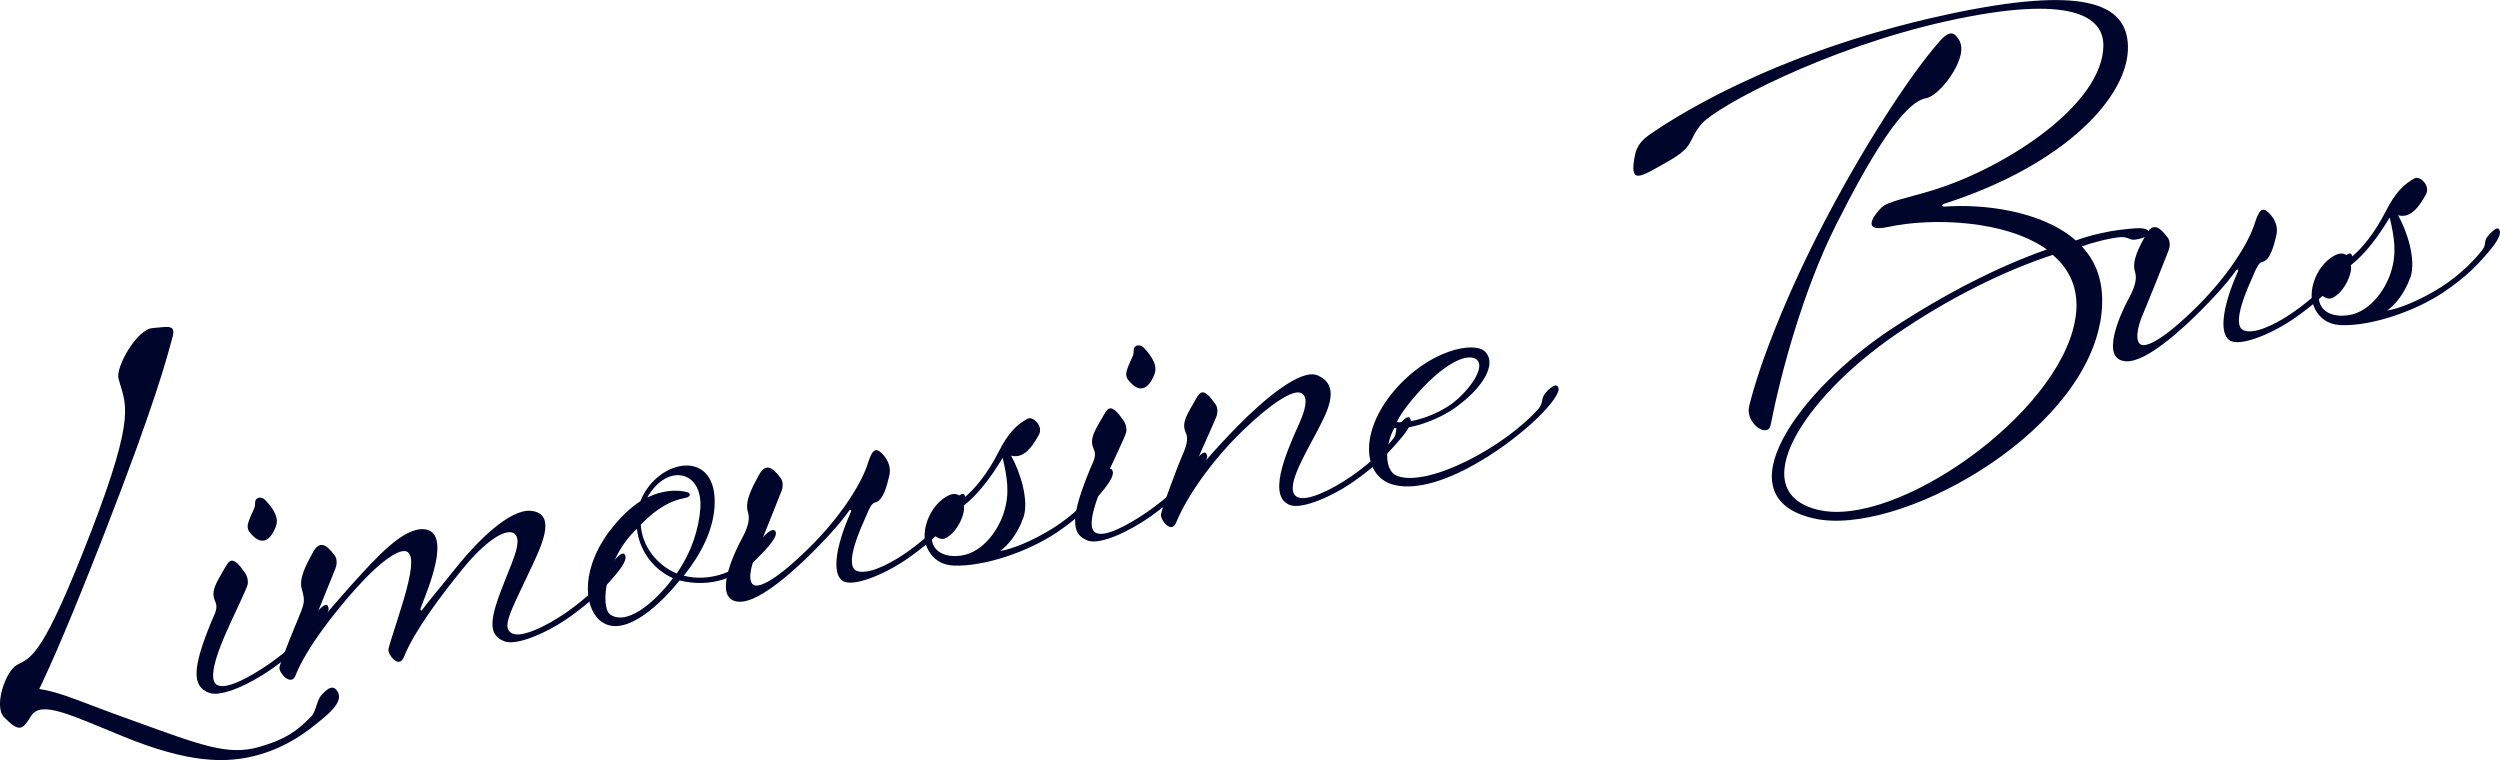<?xml version="1.0" encoding="UTF-8"?>
<svg id="_レイヤー_2" data-name="レイヤー_2" xmlns="http://www.w3.org/2000/svg" width="263.67" height="80.16" viewBox="0 0 263.67 80.16">
  <g id="_デザイン" data-name="デザイン">
    <g>
      <path d="M12.99,77.67c-5.54-2.26-8.65-3.83-9.7-2.17-.92,1.48-1.24,1.8-2.87.13-1.12-1.18.21-4.95,1.4-5.52,1.58-.8,2.76-1.06,7.8-14.07,4.88-12.67,3.57-13.39,2.88-16.12-.32-1.21,1.94-5.19,3.58-5.32,1.69-.13,2.5-.43,2.1,1.01-.59,2.16-1.77,6.8-7.22,20.78-3.49,8.94-5.52,13.57-6.82,16.28,2.36.33,4.42,1.4,10.02,3.38,7.09,2.57,9.91,3.67,13.17,2.73,2.75-.79,3.95-1.63,5.5-3.22.5-.51.57-1.68,1.06-2.24.72-.81,1.22-1,1.56-.59.86.96-.23,2.1-1.54,3.17-1.59,1.33-3.54,2.78-6.39,3.64-3.72,1.12-7.78.87-14.52-1.86Z" style="fill: #00052c;"/>
      <path d="M22.68,63.38c-.51-1.07.23-2.05,1.05-3.51.49-.88.85-1.26,2.07.49.35.47.4,1.09.29,1.38-.17.56-1.32,2.92-1.78,3.95-.5,1.14-2.79,5.87-1.38,6.57.94.47,3.25-.72,5.5-2.27,2.2-1.54,3.74-3.13,4.36-3.92.48-.61.11-.92.6-1.48.72-.81,1.11-1.04,1.25-.53.14.5-.51,1.41-1.63,2.66-.67.75-1.84,2.06-4.32,3.81-2.39,1.68-5.32,2.98-6.58,2.56-1.94-.67-1.81-2.7.23-7.64.39-.86.67-1.38.34-2.06ZM29.16,55.34c-.53,1.57-1.4,2.14-2.35,1.3-.95-.84-.85-1.17-.11-2.78.28-.58.17-.56.21-.93.03-.43.59-.63,1.03-.23.39.41,1.51,1.59,1.21,2.64Z" style="fill: #00052c;"/>
      <path d="M53.98,59.38c.79-1.93.74-2.82.2-3.15-.95-.52-3.1.96-5.4,3.79s-5.08,6.53-6.17,9.25c-.52,1.36-1.76-.27-1.64-.82.25-1.05,1.29-3.97,1.91-6.29.68-2.6.6-3.64.06-3.97-.71-.4-2.69.84-5.48,3.96-2.11,2.37-5.15,6.17-6.3,9.11-.45,1.13-1.7-.23-1.69-.81.02-.53,1.91-5.03,2.25-5.88.33-.85.48-1.24.12-2.4-.36-1.15.46-2.61,1.15-3.89.69-1.28,1.39-.93,2.3.29.35.47.2,1.13.08,1.41l-2.55,6.3c-.08.17.04.26.13.14.63-.69,2-2.35,4.11-4.72,2.61-2.88,5.48-6.12,7.72-5.88,2.9.34.35,6.33-.39,8.25-.11.28.02.42.15.24.6-.84,1.68-2.08,3.79-4.72,1.99-2.46,5.45-5.96,7.69-5.71,2.84.3,1,3.89-.22,6.48-2,4.25-2.99,5.95-1.72,6.47.98.41,3.42-.7,5.67-2.25,2.2-1.54,3.74-3.13,4.36-3.92.48-.61.11-.92.6-1.48.72-.81,1.11-1.04,1.25-.53.14.5-.51,1.41-1.63,2.66-.67.75-1.84,2.06-4.32,3.81-2.39,1.68-5.49,2.96-6.74,2.54-2.4-.85-1.19-3.49.71-8.25Z" style="fill: #00052c;"/>
      <path d="M72.11,60.72c2.74.69,5.72-.36,7.64-2.59.44-.55.13-.81.62-1.37.72-.81,1.31-1.12,1.45-.62.14.5-.75,1.55-1.98,2.77-2.06,2.05-4.87,3.11-8.17,2.31-1.8,2.26-5.6,6.04-8.13,4.42-1.81-1.16-2.49-5.11.57-9.39,1.17-1.58,2.32-2.67,3.43-3.39,1.79-4.53,8.23-5.7,7.82.6-.16,2.46-1.39,4.94-3.24,7.26ZM70.97,60.97c-2.09-.91-3.57-2.97-3.79-5.2-3.33,3.06-3.97,8.34-2.77,9.08,1.98,1.24,5.18-1.95,6.56-3.88ZM72.29,52.51c-1.46.25-2.98,1.04-4.71,2.82.12,2.25,1.71,4.3,3.79,5.15,1.59-2.28,2.34-4.73,2.5-6.92.22-4-3.55-4.72-5.6-1.09,1.68-.82,3.18-.82,4.19-.57.45.13.36.52-.16.61Z" style="fill: #00052c;"/>
      <path d="M78.88,54.01c-.36-1.15.46-2.61,1.15-3.89.69-1.28,1.39-.93,2.3.29.35.47.2,1.13.08,1.41-.26.68-2.09,5.27-2.58,6.41-.85,1.89-.89,3.22-.31,3.48.58.27,2.33-.46,5.99-4.1,3.06-3.06,5.13-6.27,5.89-8.36.29-.79.56-2,1.2-1.74.41.19,1.57,1.31,1.17,2.75-.22.88-.58,2.53-1.46,2.73-.36.06-.64.64-.94,1.38-.5,1.14-2.42,5.22-1.03,5.83.98.41,2.99-.36,5.24-1.91,2.2-1.54,3.74-3.13,4.36-3.92.48-.61.11-.92.6-1.48.72-.81,1.11-1.04,1.25-.53.14.5-.51,1.41-1.63,2.66-.67.75-1.84,2.06-4.32,3.81-2.39,1.68-5.49,2.96-6.74,2.54-1.42-.49-1.09-3.51.65-7.4.08-.17-.1-.25-.18-.13-.3.42-1.11,1.62-3.76,4.29-1.6,1.6-5.69,5.52-7.92,5.33-2.77-.21-.45-5.09.11-6.19.44-.87,1.24-2.12.88-3.27Z" style="fill: #00052c;"/>
      <path d="M107.92,54.62c-.61,1.74-1.68,2.98-2.45,3.49,1.1-.14,3.36-1,5.68-2.46,2.27-1.45,3.74-3.13,4.36-3.92.48-.61.11-.92.6-1.48.72-.81,1.11-1.04,1.25-.53.14.5-.5,1.46-1.62,2.71-.67.75-1.79,2.05-4.33,3.76-2.98,1.99-7.58,3.58-10.81,3.46-2.21-.09-3-1.85-3.08-2.95-.09-1.46.78-3.56,2.5-4.44.64-.32,1.21-.16,1.46.38,1.29-.91,2.77-2.86,3.85-5,1-1.97,1.91-2.87,3.04-3.48.59-.31,1.7.81,1.2,1.69-.97,1.8-1.87,2.49-2.94,2.2.93,1.63,1.94,4.68,1.3,6.58ZM100.85,58.64c2.62-.03,4.41-2.67,5-4.51.7-2.13.36-3.81-.1-5.84-1.21,2-2.55,3.82-4.11,5.04.23.7-.63,2.85-1.97,3.46-.4.17-.88-.11-1.07-.29-.19-.18-.35-.15-.33.27.02.74.55,1.91,2.58,1.88Z" style="fill: #00052c;"/>
      <path d="M115.34,47.32c-.51-1.07.23-2.05,1.05-3.51.49-.88.85-1.26,2.07.49.35.47.4,1.09.29,1.38-.17.56-1.32,2.92-1.78,3.95-.5,1.14-2.79,5.87-1.38,6.57.94.47,3.25-.72,5.5-2.27,2.2-1.54,3.74-3.13,4.36-3.92.48-.61.11-.92.6-1.48.72-.81,1.11-1.04,1.25-.53.14.5-.51,1.41-1.63,2.66-.67.75-1.84,2.06-4.32,3.81-2.39,1.68-5.32,2.98-6.58,2.56-1.94-.67-1.81-2.7.23-7.64.39-.86.67-1.38.34-2.06ZM121.82,39.28c-.53,1.57-1.4,2.14-2.35,1.3-.95-.84-.85-1.17-.11-2.78.28-.58.17-.56.21-.93.03-.43.59-.63,1.03-.23.39.41,1.51,1.59,1.21,2.64Z" style="fill: #00052c;"/>
      <path d="M137.05,44.61c.85-1.89.8-2.83.2-3.15-.83-.44-3.19,1.08-6.13,3.91-2.94,2.83-5.81,6.65-7.09,9.78-.5,1.14-1.6-.25-1.59-.83.02-.53,1.85-5.39,2.24-6.25.39-.86.71-1.76.38-2.44-.51-1.07.23-2.05,1.05-3.51.49-.88.85-1.26,2.07.49.35.47.2,1.13.08,1.41-.26.68-2.48,5.5-2.68,6.17-.07.22.05.31.18.13.52-.72,2.2-2.76,4.75-5.36,2.87-2.92,6.71-6.12,8.45-5.37,2.66,1.12.83,4.18-.09,5.98-1.33,2.55-3.58,6.22-1.97,6.88.98.41,3.42-.7,5.67-2.25,2.2-1.54,3.74-3.13,4.36-3.92.48-.61.11-.92.6-1.48.72-.81,1.11-1.04,1.25-.53.14.5-.51,1.41-1.63,2.66-.67.75-1.84,2.06-4.32,3.81-2.39,1.68-5.49,2.96-6.74,2.54-2.4-.85-.63-5.17.96-8.66Z" style="fill: #00052c;"/>
      <path d="M153.82,42.76c-2.37,1.78-5.5,2.59-6.77,2.39-1.02,1.87-1.08,4.57.34,5.06,3.31,1.17,11.31-3.07,14.89-7.12.49-.56.24-1.1.73-1.66.72-.81,1.22-1,1.36-.5.14.5-.82,1.78-2.05,2.99-3.71,3.65-11.07,8.46-15.48,7.17-3.11-.94-3.48-5.52.17-9.85,3.74-4.4,8.52-5.28,9.62-4.15,1.3,1.31-.31,3.8-2.82,5.66ZM155.84,38.03c-.81-.97-3.57.09-6.94,4.16-.71.86-1.23,1.58-1.58,2.33,1.36.13,4.08-.6,6.01-2.1,1.56-1.22,3.25-3.52,2.51-4.39Z" style="fill: #00052c;"/>
      <path d="M221.49,34.04c-2.24,12.11-21.48,22.62-30.18,20.64-9.93-2.24-1.4-13.64,8.07-19.92,5.87-3.87,11.49-6.69,16.49-8.45-4.34-3.1-12.11-3.39-16.81-2.36-2.84.6-1.36-1.35-.62-2.06.73-.71,2.98-1.04,5.82-1.96,7.51-2.41,17.52-8.95,17.58-15.13.01-3.01-3.26-5.5-16.52-2.57-12.9,2.87-24.27,9.01-25.83,10.81-1.56,1.8-.62,2.32-3.59,4-2.98,1.68-4.07,2.5-3.48-.61.19-1.09.83-1.73,1.64-2.29,1.58-1.07,12.2-8.45,31.1-12.57,14.56-3.16,19.13-1.26,19.27,3.26.16,5.25-6.56,12.54-19.35,16.65-.36.12-.32.32.05.31,3.81-.29,10.13.35,13.8,3.57,1.66-.61,3.58-.99,4.58-1.11,1.73-.2,2.73-.32,3.07.1.33.36-.2.72-1.29.91-.73.13-.75-.29-1.6-.25-.9.05-2.76.48-4.12.98,1.71,1.82,2.58,4.36,1.93,8.06ZM206.39,6.89c-.78,1.67-2.32,3.31-3.26,3.47-2.39.42-5.85,6.13-9.52,13.42-3.5,6.99-5.84,15.79-6.86,21.03-.28,1.47-2.71-.16-2.27-1.98,1.16-4.74,4.12-12.11,7.9-19.37,4.02-7.72,8.87-15.31,12.13-19.04.49-.56,1.18-1.26,1.76-.67.65.68.86,1.54.12,3.15ZM191.86,53.79c8.09,1.87,25.12-9.95,26.98-19.93.59-3.11-.45-5.36-2.34-6.98-5.17,1.69-11.09,4.62-16.69,8.49-9.62,6.63-16.04,16.56-7.95,18.43Z" style="fill: #00052c;"/>
      <path d="M225.17,28.65c-.36-1.15.46-2.61,1.15-3.89s1.39-.93,2.3.29c.35.47.2,1.13.08,1.41-.26.68-2.09,5.27-2.58,6.41-.85,1.89-.89,3.21-.31,3.48.58.27,2.33-.46,5.99-4.1,3.06-3.06,5.13-6.27,5.89-8.36.29-.79.56-2,1.2-1.74.41.19,1.57,1.31,1.17,2.75-.22.88-.58,2.53-1.46,2.73-.36.06-.64.64-.94,1.38-.5,1.14-2.42,5.22-1.03,5.83.98.41,2.99-.36,5.24-1.91,2.2-1.54,3.74-3.13,4.36-3.92.48-.61.11-.92.6-1.48.72-.81,1.11-1.04,1.25-.53.14.5-.51,1.41-1.63,2.66-.67.75-1.84,2.06-4.32,3.81-2.39,1.68-5.49,2.96-6.74,2.54-1.42-.49-1.09-3.51.65-7.4.08-.17-.1-.25-.18-.13-.3.42-1.11,1.62-3.76,4.29-1.6,1.6-5.69,5.52-7.92,5.33-2.77-.21-.45-5.09.11-6.19.44-.87,1.24-2.12.88-3.27Z" style="fill: #00052c;"/>
      <path d="M254.21,29.26c-.61,1.74-1.68,2.98-2.45,3.49,1.1-.14,3.36-1,5.68-2.46,2.27-1.45,3.74-3.13,4.36-3.92.48-.61.11-.92.6-1.48.72-.81,1.11-1.04,1.25-.53.14.5-.5,1.46-1.62,2.71-.67.75-1.79,2.05-4.33,3.76-2.98,1.99-7.58,3.58-10.81,3.46-2.21-.09-3-1.85-3.08-2.95-.09-1.46.78-3.57,2.5-4.44.64-.32,1.21-.16,1.46.38,1.29-.91,2.77-2.86,3.85-4.99,1-1.97,1.91-2.87,3.04-3.48.59-.31,1.7.81,1.2,1.69-.97,1.8-1.87,2.49-2.94,2.2.93,1.63,1.94,4.68,1.3,6.58ZM247.14,33.29c2.62-.03,4.41-2.67,5-4.51.7-2.13.36-3.81-.1-5.84-1.21,2-2.55,3.82-4.11,5.04.23.7-.63,2.85-1.97,3.46-.4.17-.88-.11-1.07-.29s-.35-.15-.33.27c.02.74.55,1.91,2.58,1.88Z" style="fill: #00052c;"/>
    </g>
  </g>
</svg>